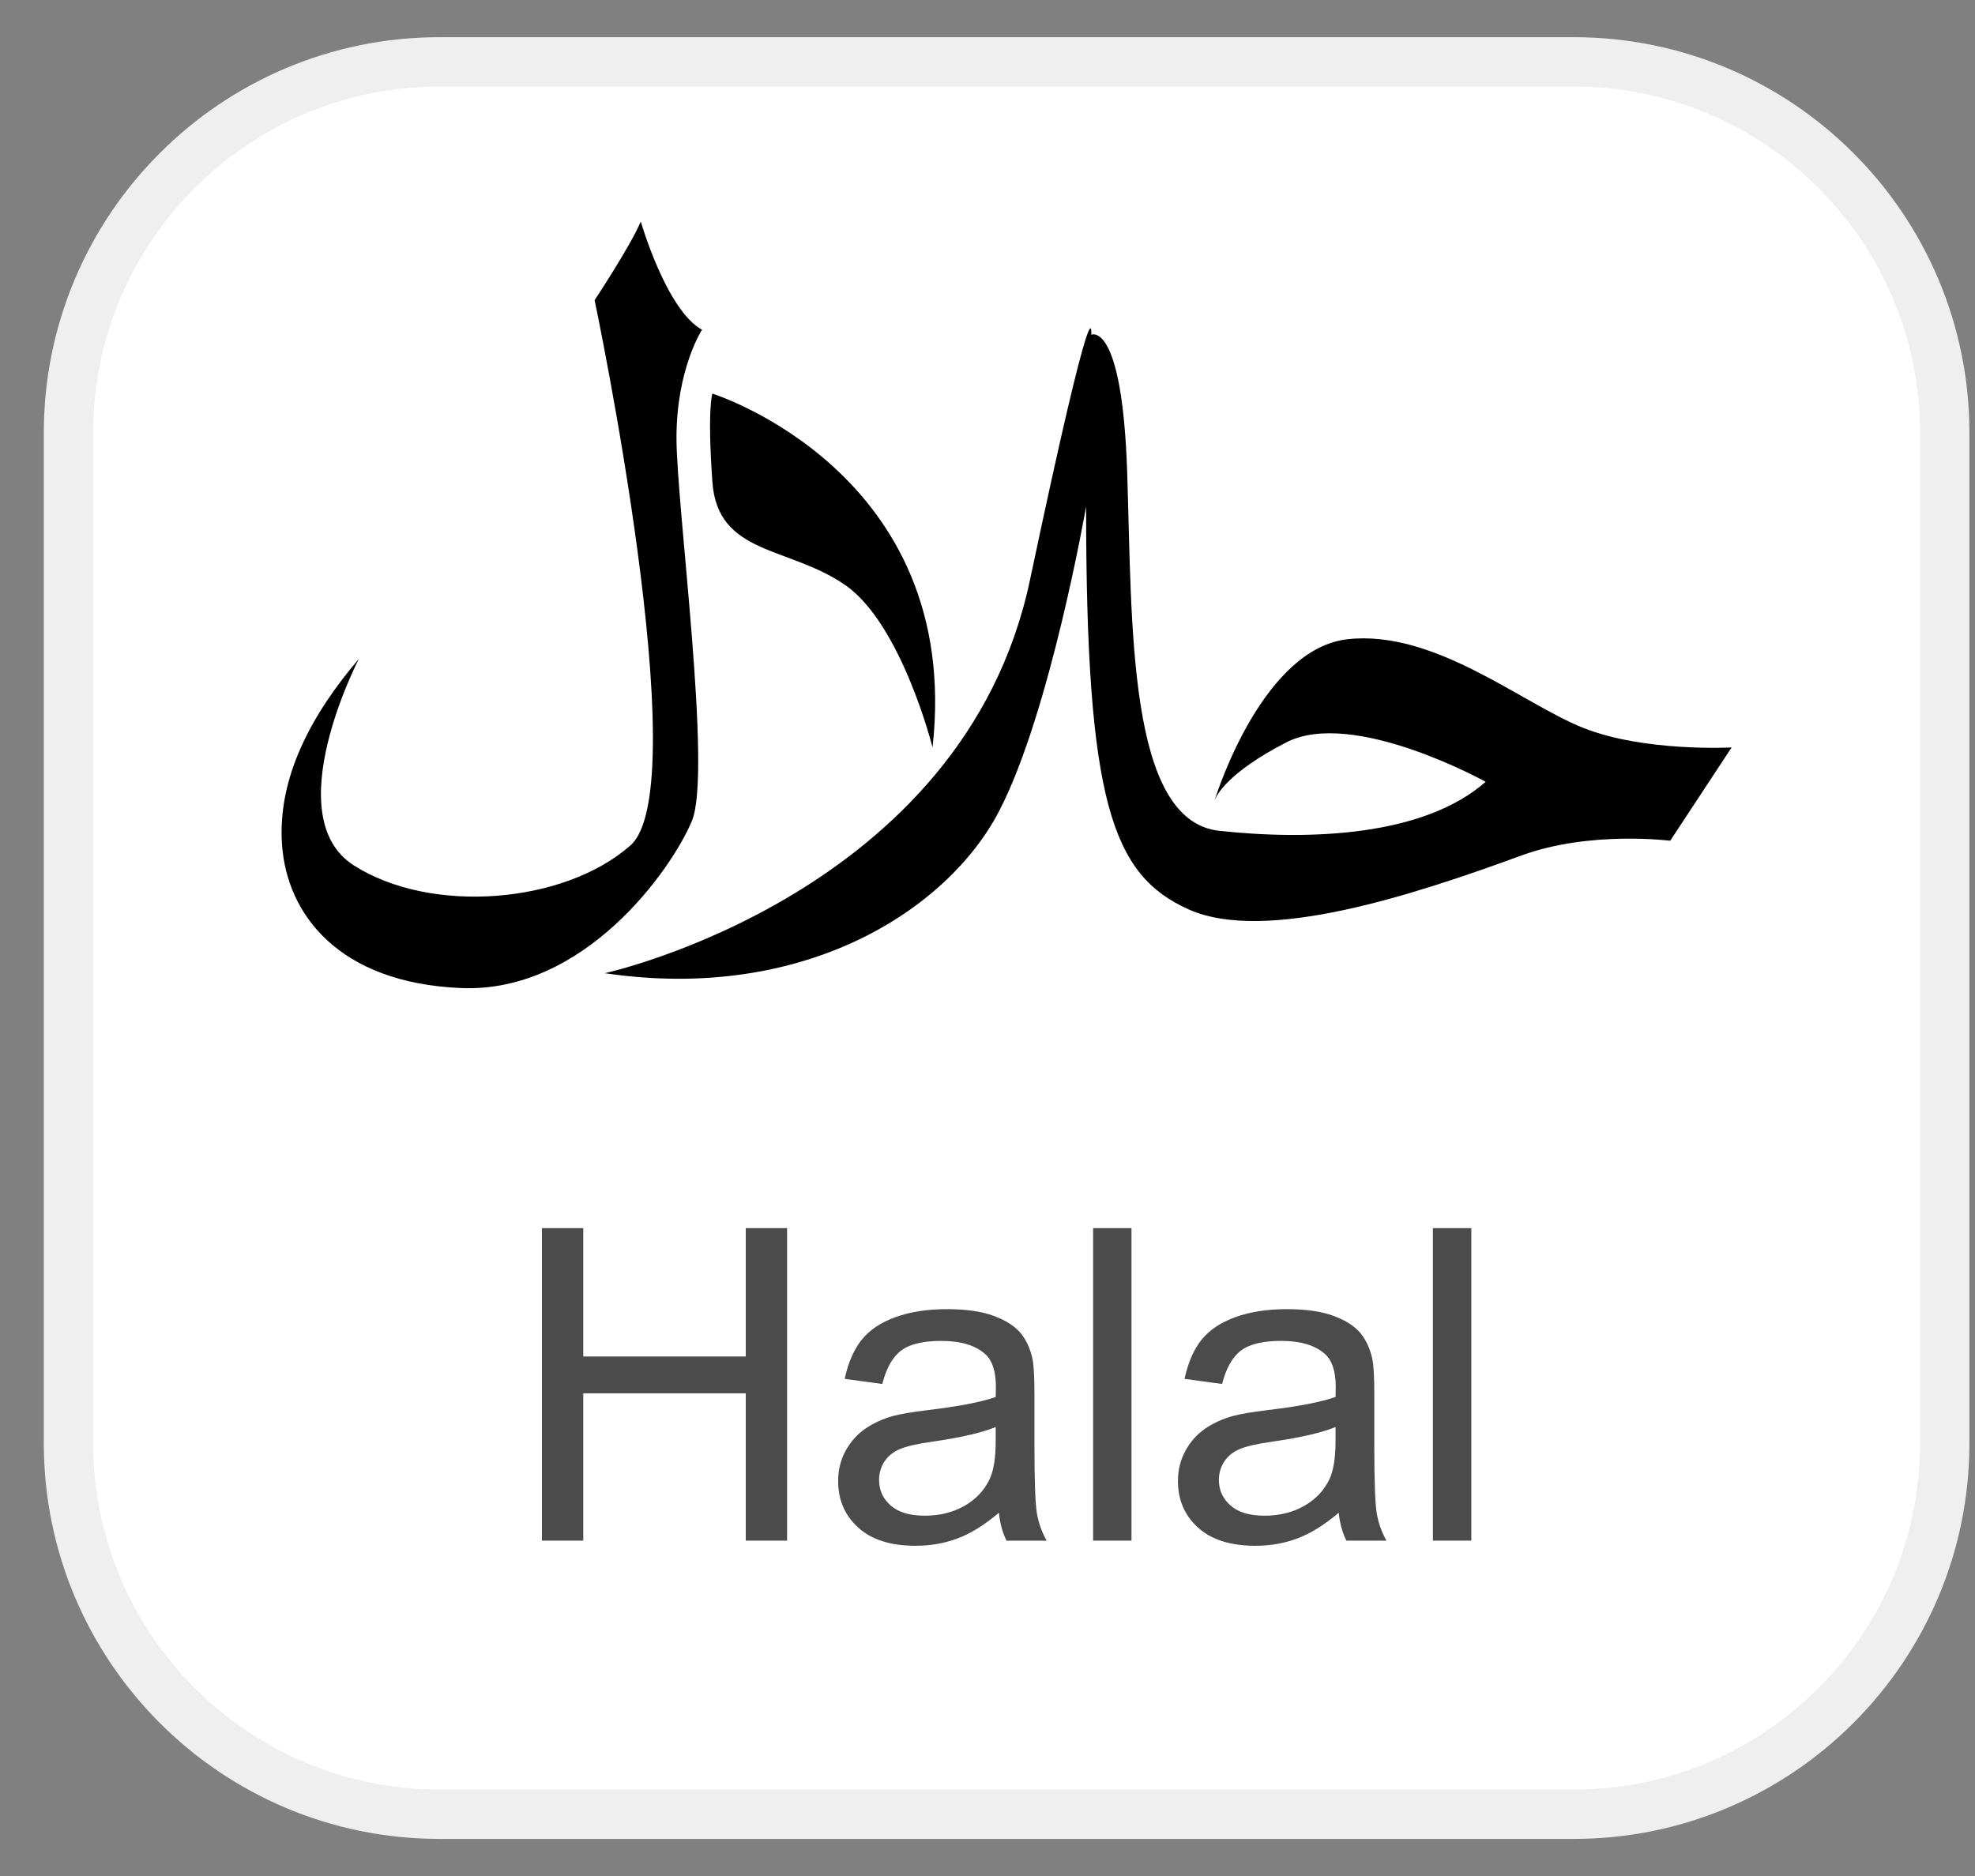 <svg width="40" height="38" viewBox="0 0 40 38" fill="none" xmlns="http://www.w3.org/2000/svg">
<rect x="0" y="0" width="40" height="38" fill="#808080" stroke="none"/>
<path fill-rule="evenodd" clip-rule="evenodd" d="M39.387 8.77C39.387 4.621 36.02 1.253 31.871 1.253H8.903C4.755 1.253 1.387 4.621 1.387 8.77V29.232C1.387 33.38 4.755 36.749 8.903 36.749H31.871C36.02 36.749 39.387 33.38 39.387 29.232V8.77Z" fill="white" stroke="#EFEFEF" stroke-miterlimit="10"/>
<path d="M17.123 11.854C18.263 12.651 18.887 15.14 18.887 15.14C19.509 9.566 14.428 7.973 14.428 7.973C14.428 7.973 14.322 8.27 14.428 9.761C14.533 11.252 15.979 11.058 17.123 11.854L17.123 11.854Z" fill="black"/>
<path d="M14.012 16.631C14.429 15.638 13.701 10.261 13.701 8.866C13.701 7.471 14.218 6.679 14.218 6.679C13.494 6.28 12.978 4.488 12.978 4.488C12.767 4.986 12.043 6.08 12.043 6.08C12.043 6.08 14.117 15.938 12.767 17.126C11.416 18.314 8.724 18.523 7.167 17.53C5.61 16.538 7.268 13.346 7.268 13.346C6.334 14.441 5.609 15.735 5.713 17.126C5.817 18.517 6.854 19.912 9.344 20.014C11.834 20.115 13.595 17.625 14.012 16.632V16.631Z" fill="black"/>
<path d="M27.291 12.948C25.602 13.14 24.674 15.973 24.6 16.211C24.639 16.105 24.868 15.648 26.047 15.04C27.394 14.339 30.089 15.836 30.089 15.836C28.847 16.93 26.561 17.03 24.695 16.829C22.829 16.628 22.931 12.649 22.829 9.566C22.727 6.483 22.101 6.78 22.101 6.78C22.101 6.78 22.205 5.383 20.859 11.754C19.513 18.124 12.249 19.713 12.249 19.713C16.297 20.312 19.2 18.421 20.234 16.432C21.269 14.443 21.997 10.26 21.997 10.26C21.997 16.234 22.518 17.724 24.075 18.421C25.632 19.117 28.64 18.125 30.818 17.327C32.205 16.821 33.827 17.03 33.827 17.03L35.071 15.14C35.071 15.14 33.305 15.237 32.064 14.743C30.822 14.249 29.056 12.751 27.291 12.948Z" fill="black"/>
<path d="M10.976 31.207V24.877H11.813V27.477H15.104V24.877H15.941V31.207H15.104V28.223H11.813V31.207H10.976Z" fill="#4C4B4B"/>
<path d="M20.231 30.642C19.942 30.887 19.665 31.059 19.399 31.16C19.133 31.261 18.847 31.311 18.542 31.311C18.038 31.311 17.651 31.188 17.381 30.942C17.11 30.696 16.975 30.381 16.975 29.999C16.975 29.774 17.026 29.569 17.128 29.383C17.23 29.198 17.364 29.049 17.53 28.936C17.695 28.824 17.881 28.739 18.088 28.682C18.241 28.641 18.471 28.602 18.779 28.564C19.407 28.49 19.869 28.401 20.166 28.297C20.169 28.191 20.17 28.123 20.17 28.094C20.17 27.777 20.096 27.554 19.95 27.425C19.751 27.249 19.456 27.161 19.065 27.161C18.699 27.161 18.429 27.225 18.255 27.354C18.081 27.482 17.952 27.708 17.869 28.034L17.108 27.93C17.177 27.605 17.291 27.342 17.449 27.142C17.608 26.942 17.837 26.788 18.136 26.68C18.435 26.572 18.782 26.518 19.177 26.518C19.568 26.518 19.886 26.564 20.131 26.656C20.376 26.748 20.556 26.864 20.671 27.003C20.786 27.143 20.867 27.32 20.913 27.533C20.939 27.665 20.951 27.904 20.951 28.25V29.286C20.951 30.008 20.968 30.465 21.001 30.657C21.035 30.848 21.099 31.032 21.198 31.207H20.386C20.305 31.047 20.253 30.858 20.231 30.642ZM20.166 28.906C19.883 29.021 19.46 29.119 18.896 29.2C18.577 29.245 18.351 29.298 18.218 29.355C18.086 29.413 17.983 29.497 17.911 29.607C17.84 29.718 17.804 29.842 17.804 29.976C17.804 30.184 17.882 30.357 18.039 30.495C18.196 30.633 18.426 30.702 18.728 30.702C19.027 30.702 19.293 30.637 19.527 30.506C19.76 30.374 19.931 30.195 20.04 29.968C20.124 29.792 20.166 29.534 20.166 29.191V28.906Z" fill="#4C4B4B"/>
<path d="M22.916 24.877H22.139V31.207H22.916V24.877Z" fill="#4C4B4B"/>
<path d="M27.113 30.642C26.825 30.887 26.548 31.059 26.282 31.16C26.015 31.261 25.73 31.311 25.425 31.311C24.921 31.311 24.534 31.188 24.263 30.942C23.992 30.696 23.857 30.381 23.857 29.999C23.857 29.774 23.908 29.569 24.011 29.383C24.112 29.198 24.247 29.049 24.412 28.936C24.577 28.824 24.764 28.739 24.971 28.682C25.123 28.641 25.354 28.602 25.662 28.564C26.289 28.49 26.752 28.401 27.049 28.297C27.052 28.191 27.053 28.123 27.053 28.094C27.053 27.777 26.979 27.554 26.833 27.425C26.634 27.249 26.339 27.161 25.948 27.161C25.581 27.161 25.311 27.225 25.137 27.354C24.964 27.482 24.835 27.708 24.751 28.034L23.991 27.93C24.06 27.605 24.174 27.342 24.332 27.142C24.491 26.942 24.72 26.788 25.019 26.68C25.318 26.572 25.665 26.518 26.059 26.518C26.451 26.518 26.769 26.564 27.014 26.656C27.259 26.748 27.438 26.864 27.553 27.003C27.668 27.143 27.749 27.32 27.795 27.533C27.822 27.665 27.834 27.904 27.834 28.25V29.286C27.834 30.008 27.851 30.465 27.884 30.657C27.917 30.848 27.982 31.032 28.08 31.207H27.269C27.188 31.047 27.136 30.858 27.113 30.642ZM27.049 28.906C26.766 29.021 26.343 29.119 25.779 29.2C25.459 29.245 25.233 29.298 25.101 29.355C24.968 29.413 24.866 29.497 24.794 29.607C24.722 29.718 24.686 29.842 24.686 29.976C24.686 30.184 24.765 30.357 24.922 30.495C25.079 30.633 25.308 30.702 25.611 30.702C25.91 30.702 26.176 30.637 26.409 30.506C26.642 30.374 26.813 30.195 26.923 29.968C27.006 29.792 27.049 29.534 27.049 29.191V28.906Z" fill="#4C4B4B"/>
<path d="M29.799 24.877H29.021V31.207H29.799V24.877Z" fill="#4C4B4B"/>
</svg>
